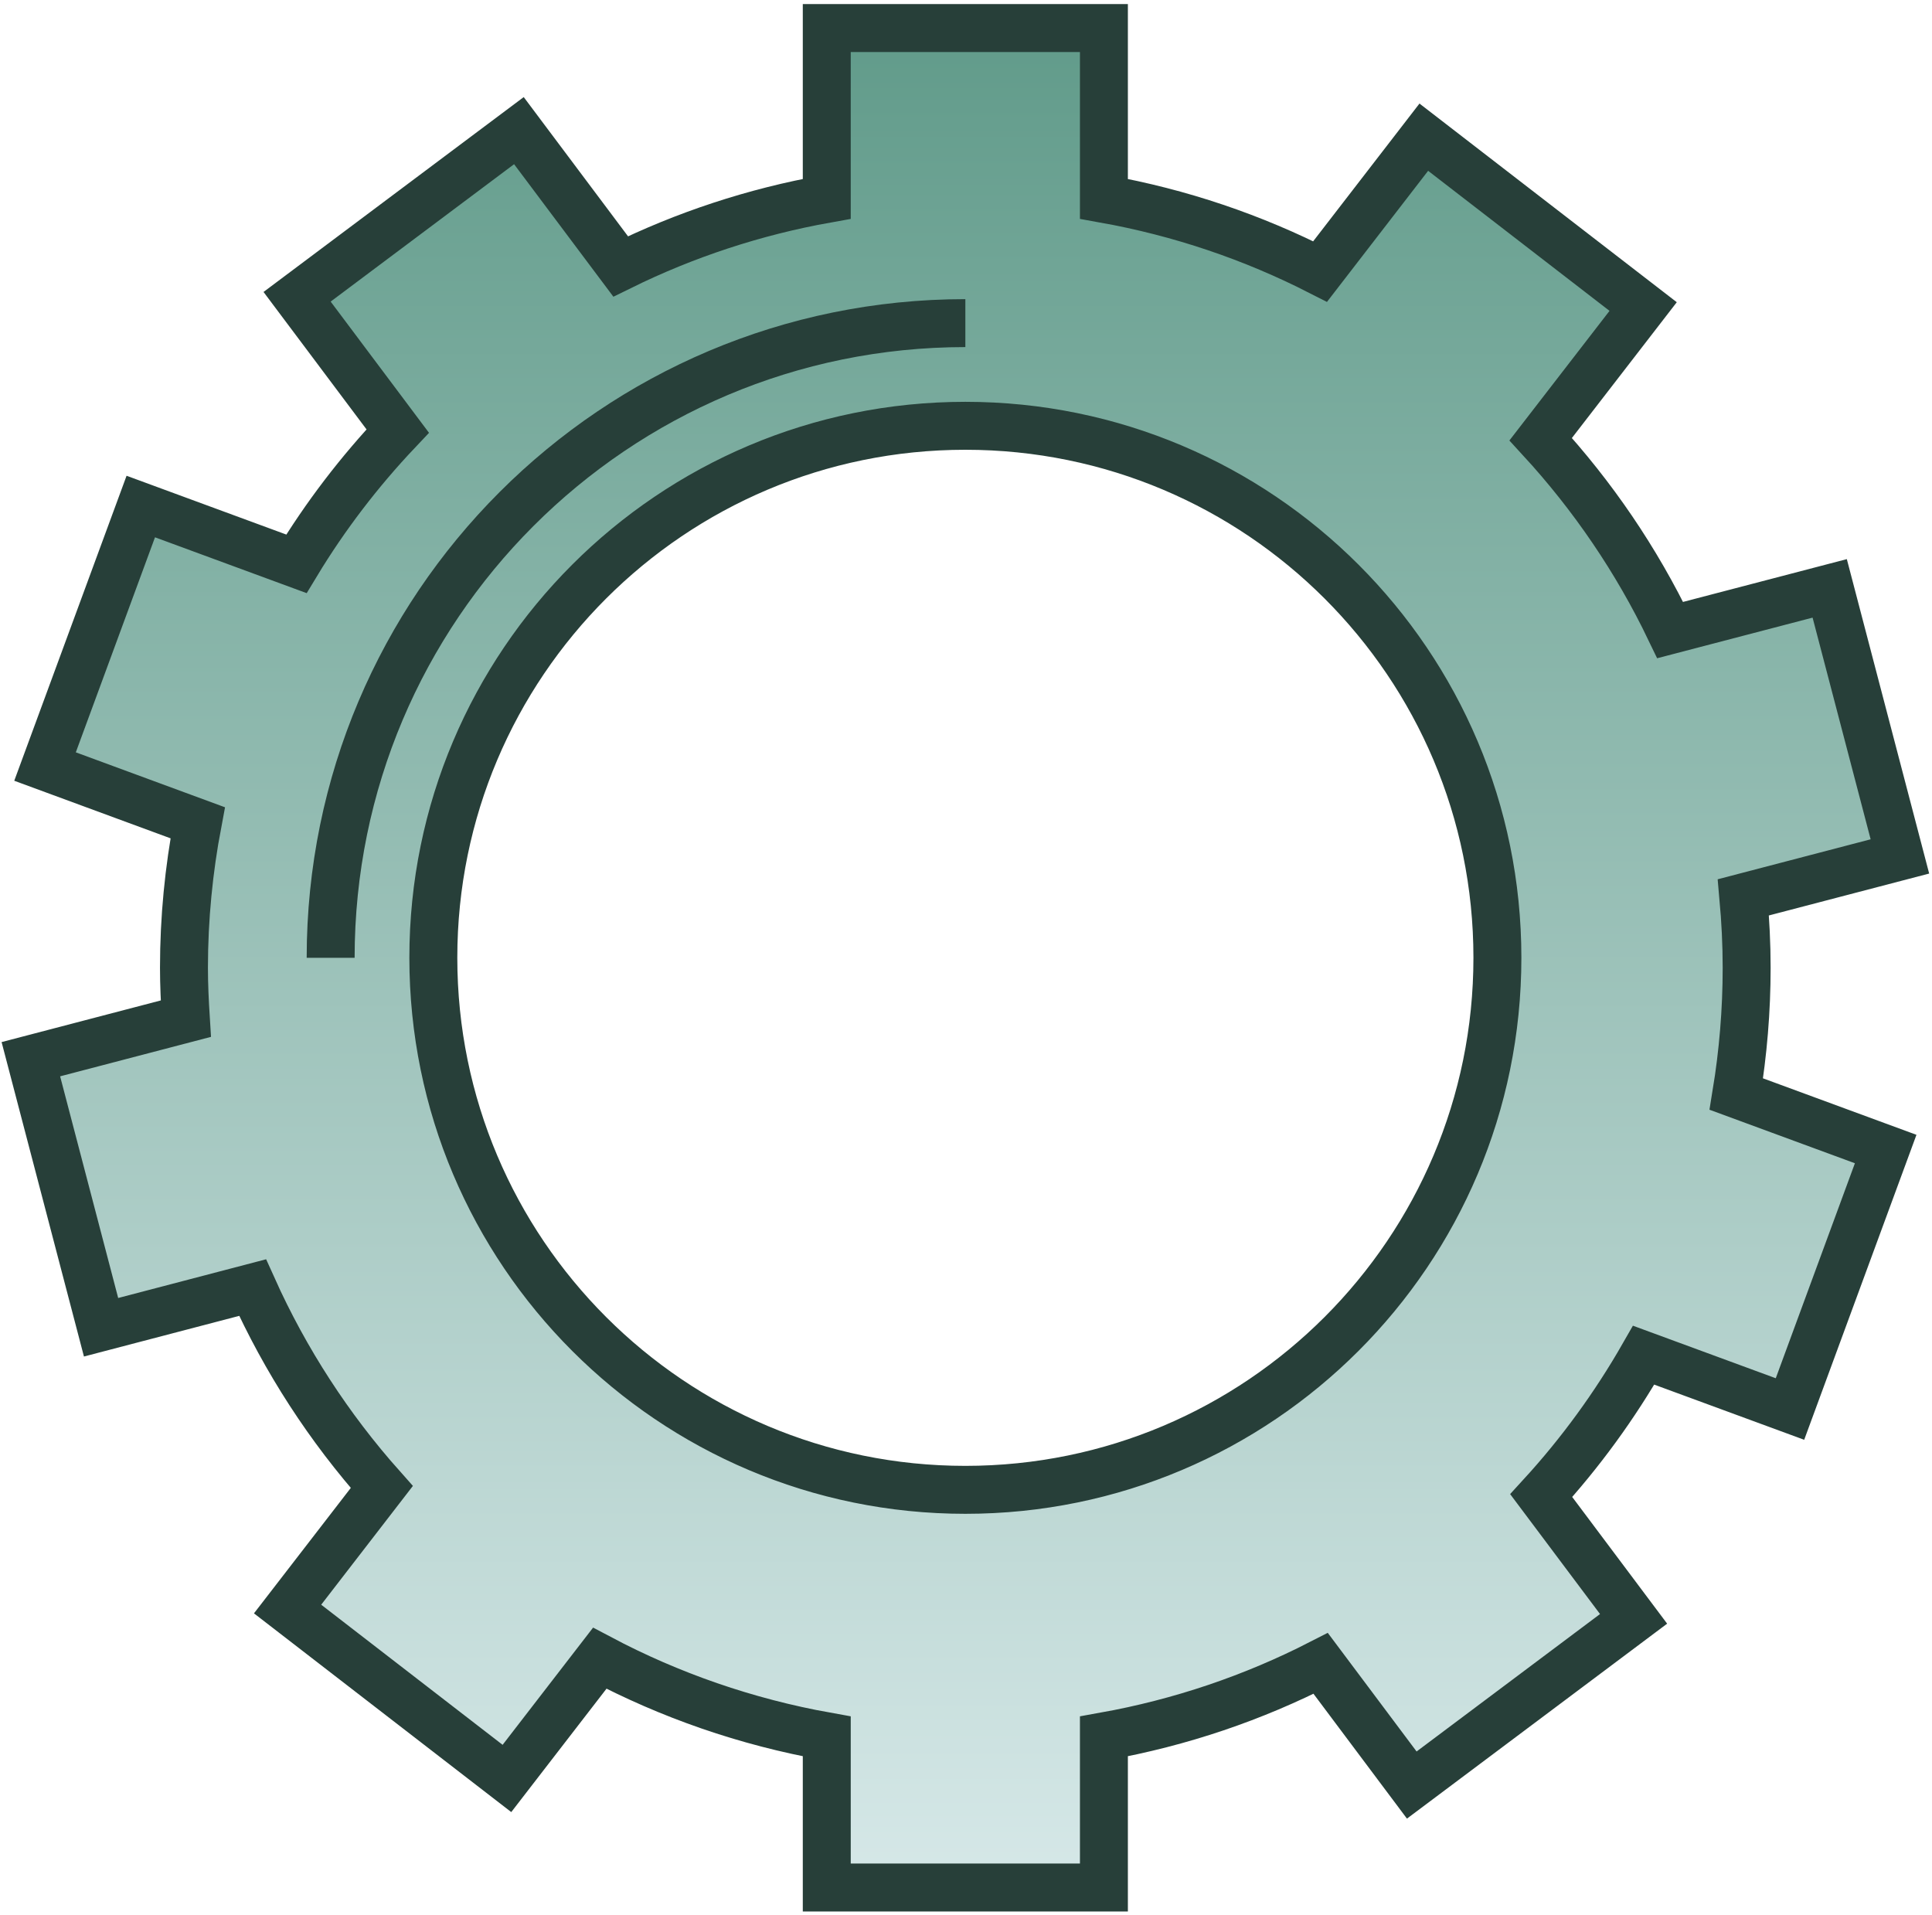 <?xml version="1.0" encoding="UTF-8"?> <svg xmlns="http://www.w3.org/2000/svg" width="343" height="340" viewBox="0 0 343 340" fill="none"> <path d="M171.385 264.5C119.219 264.5 76.932 222.193 76.932 170.031C76.932 117.875 119.219 75.594 171.385 75.594C223.547 75.594 265.844 117.875 265.844 170.031C265.844 222.193 223.547 264.5 171.385 264.5ZM310.094 171.807C310.094 167.594 309.88 163.422 309.51 159.312L337.302 152.047L324.839 104.458L296.516 111.859C290.547 99.422 282.766 88.021 273.531 77.969L291.719 54.422L252.776 24.354L234.37 48.208C222.453 42.125 209.562 37.729 195.984 35.302V4.979H146.781V35.302C133.885 37.604 121.589 41.688 110.187 47.302L92.125 23.193L52.745 52.688L70.609 76.526C63.823 83.698 57.766 91.594 52.625 100.099L24.995 89.927L7.995 136.089L35.099 146.073C33.521 154.406 32.661 162.995 32.661 171.807C32.661 174.833 32.807 177.849 32.995 180.849L5.479 188.047L17.943 235.635L44.844 228.594C50.677 241.568 58.438 253.5 67.781 263.995L51.057 285.661L90 315.74L106.474 294.396C118.906 300.979 132.474 305.714 146.781 308.271V335.099H195.984V308.271C209.609 305.833 222.542 301.422 234.469 295.312L250.641 316.911L290.021 287.406L273.625 265.526C280.573 257.937 286.667 249.578 291.807 240.594L317.786 250.151L334.776 203.995L308.26 194.234C309.458 186.927 310.094 179.432 310.094 171.807Z" fill="url(#paint0_linear_35_741)"></path> <path d="M171.385 264.5C119.219 264.5 76.932 222.193 76.932 170.031C76.932 117.875 119.219 75.594 171.385 75.594C223.547 75.594 265.844 117.875 265.844 170.031C265.844 222.193 223.547 264.5 171.385 264.5ZM310.094 171.807C310.094 167.594 309.88 163.422 309.51 159.312L337.302 152.047L324.839 104.458L296.516 111.859C290.547 99.422 282.766 88.021 273.531 77.969L291.719 54.422L252.776 24.354L234.37 48.208C222.453 42.125 209.562 37.729 195.984 35.302V4.979H146.781V35.302C133.885 37.604 121.589 41.688 110.187 47.302L92.125 23.193L52.745 52.688L70.609 76.526C63.823 83.698 57.766 91.594 52.625 100.099L24.995 89.927L7.995 136.089L35.099 146.073C33.521 154.406 32.661 162.995 32.661 171.807C32.661 174.833 32.807 177.849 32.995 180.849L5.479 188.047L17.943 235.635L44.844 228.594C50.677 241.568 58.438 253.5 67.781 263.995L51.057 285.661L90 315.74L106.474 294.396C118.906 300.979 132.474 305.714 146.781 308.271V335.099H195.984V308.271C209.609 305.833 222.542 301.422 234.469 295.312L250.641 316.911L290.021 287.406L273.625 265.526C280.573 257.937 286.667 249.578 291.807 240.594L317.786 250.151L334.776 203.995L308.26 194.234C309.458 186.927 310.094 179.432 310.094 171.807Z" stroke="#273F39" stroke-width="8.512" stroke-miterlimit="10"></path> <path d="M58.703 170.047C58.703 107.818 109.146 57.365 171.385 57.365" stroke="#273F39" stroke-width="8.512" stroke-miterlimit="10"></path> <defs> <linearGradient id="paint0_linear_35_741" x1="171.391" y1="4.979" x2="171.391" y2="335.099" gradientUnits="userSpaceOnUse"> <stop stop-color="#619B8A"></stop> <stop offset="1" stop-color="#D6E8E8"></stop> </linearGradient> </defs> </svg> 